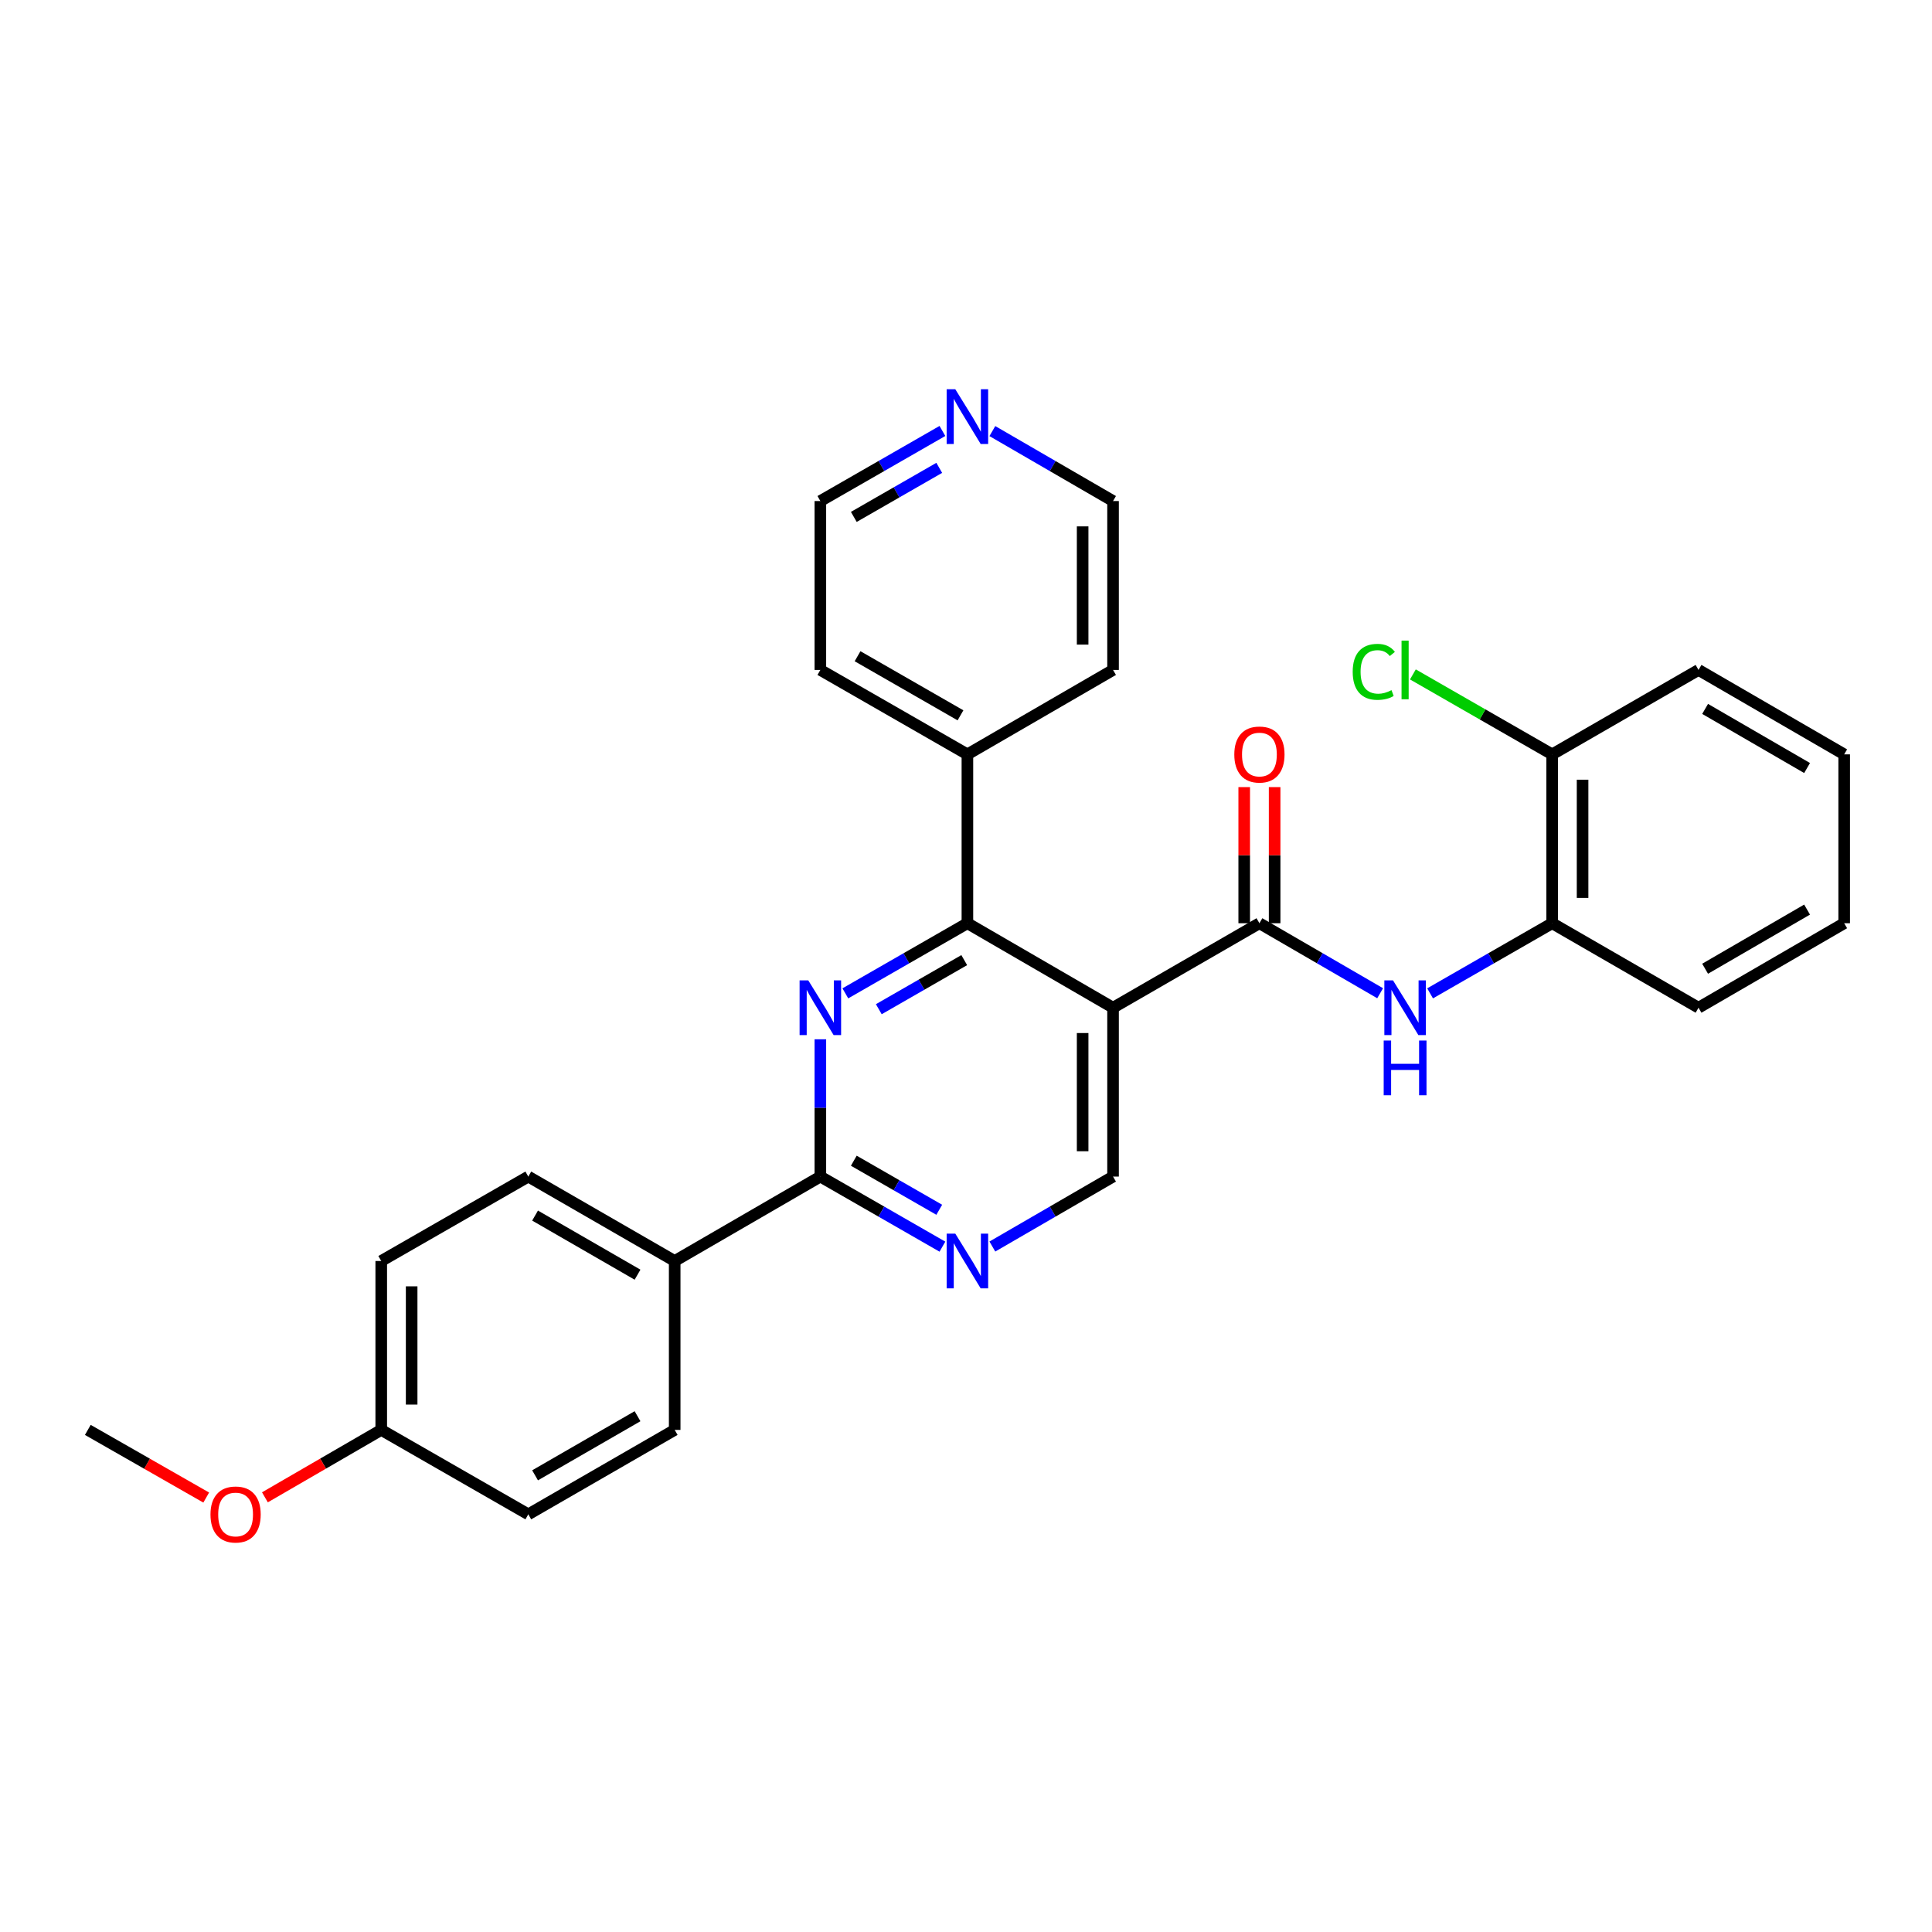 <?xml version='1.0' encoding='iso-8859-1'?>
<svg version='1.1' baseProfile='full'
              xmlns='http://www.w3.org/2000/svg'
                      xmlns:rdkit='http://www.rdkit.org/xml'
                      xmlns:xlink='http://www.w3.org/1999/xlink'
                  xml:space='preserve'
width='1000px' height='1000px' viewBox='0 0 1000 1000'>
<!-- END OF HEADER -->
<rect style='opacity:1.0;fill:#FFFFFF;stroke:none' width='1000' height='1000' x='0' y='0'> </rect>
<path class='bond-1' d='M 576.112,521.591 L 500.726,477.864' style='fill:none;fill-rule:evenodd;stroke:#000000;stroke-width:6px;stroke-linecap:butt;stroke-linejoin:miter;stroke-opacity:1' />
<path class='bond-2' d='M 576.112,521.591 L 651.874,477.864' style='fill:none;fill-rule:evenodd;stroke:#000000;stroke-width:6px;stroke-linecap:butt;stroke-linejoin:miter;stroke-opacity:1' />
<path class='bond-6' d='M 576.112,521.591 L 576.112,608.993' style='fill:none;fill-rule:evenodd;stroke:#000000;stroke-width:6px;stroke-linecap:butt;stroke-linejoin:miter;stroke-opacity:1' />
<path class='bond-6' d='M 560.37,534.701 L 560.37,595.883' style='fill:none;fill-rule:evenodd;stroke:#000000;stroke-width:6px;stroke-linecap:butt;stroke-linejoin:miter;stroke-opacity:1' />
<path class='bond-0' d='M 437.549,514.16 L 469.137,496.012' style='fill:none;fill-rule:evenodd;stroke:#0000FF;stroke-width:6px;stroke-linecap:butt;stroke-linejoin:miter;stroke-opacity:1' />
<path class='bond-0' d='M 469.137,496.012 L 500.726,477.864' style='fill:none;fill-rule:evenodd;stroke:#000000;stroke-width:6px;stroke-linecap:butt;stroke-linejoin:miter;stroke-opacity:1' />
<path class='bond-0' d='M 454.867,522.365 L 476.979,509.661' style='fill:none;fill-rule:evenodd;stroke:#0000FF;stroke-width:6px;stroke-linecap:butt;stroke-linejoin:miter;stroke-opacity:1' />
<path class='bond-0' d='M 476.979,509.661 L 499.091,496.958' style='fill:none;fill-rule:evenodd;stroke:#000000;stroke-width:6px;stroke-linecap:butt;stroke-linejoin:miter;stroke-opacity:1' />
<path class='bond-29' d='M 424.614,537.936 L 424.614,573.465' style='fill:none;fill-rule:evenodd;stroke:#0000FF;stroke-width:6px;stroke-linecap:butt;stroke-linejoin:miter;stroke-opacity:1' />
<path class='bond-29' d='M 424.614,573.465 L 424.614,608.993' style='fill:none;fill-rule:evenodd;stroke:#000000;stroke-width:6px;stroke-linecap:butt;stroke-linejoin:miter;stroke-opacity:1' />
<path class='bond-10' d='M 500.726,477.864 L 500.726,390.461' style='fill:none;fill-rule:evenodd;stroke:#000000;stroke-width:6px;stroke-linecap:butt;stroke-linejoin:miter;stroke-opacity:1' />
<path class='bond-5' d='M 651.874,477.864 L 683.116,495.981' style='fill:none;fill-rule:evenodd;stroke:#000000;stroke-width:6px;stroke-linecap:butt;stroke-linejoin:miter;stroke-opacity:1' />
<path class='bond-5' d='M 683.116,495.981 L 714.358,514.099' style='fill:none;fill-rule:evenodd;stroke:#0000FF;stroke-width:6px;stroke-linecap:butt;stroke-linejoin:miter;stroke-opacity:1' />
<path class='bond-9' d='M 659.745,477.864 L 659.745,442.635' style='fill:none;fill-rule:evenodd;stroke:#000000;stroke-width:6px;stroke-linecap:butt;stroke-linejoin:miter;stroke-opacity:1' />
<path class='bond-9' d='M 659.745,442.635 L 659.745,407.407' style='fill:none;fill-rule:evenodd;stroke:#FF0000;stroke-width:6px;stroke-linecap:butt;stroke-linejoin:miter;stroke-opacity:1' />
<path class='bond-9' d='M 644.003,477.864 L 644.003,442.635' style='fill:none;fill-rule:evenodd;stroke:#000000;stroke-width:6px;stroke-linecap:butt;stroke-linejoin:miter;stroke-opacity:1' />
<path class='bond-9' d='M 644.003,442.635 L 644.003,407.407' style='fill:none;fill-rule:evenodd;stroke:#FF0000;stroke-width:6px;stroke-linecap:butt;stroke-linejoin:miter;stroke-opacity:1' />
<path class='bond-3' d='M 424.614,608.993 L 456.203,627.13' style='fill:none;fill-rule:evenodd;stroke:#000000;stroke-width:6px;stroke-linecap:butt;stroke-linejoin:miter;stroke-opacity:1' />
<path class='bond-3' d='M 456.203,627.13 L 487.792,645.268' style='fill:none;fill-rule:evenodd;stroke:#0000FF;stroke-width:6px;stroke-linecap:butt;stroke-linejoin:miter;stroke-opacity:1' />
<path class='bond-3' d='M 441.929,600.783 L 464.041,613.479' style='fill:none;fill-rule:evenodd;stroke:#000000;stroke-width:6px;stroke-linecap:butt;stroke-linejoin:miter;stroke-opacity:1' />
<path class='bond-3' d='M 464.041,613.479 L 486.153,626.175' style='fill:none;fill-rule:evenodd;stroke:#0000FF;stroke-width:6px;stroke-linecap:butt;stroke-linejoin:miter;stroke-opacity:1' />
<path class='bond-8' d='M 424.614,608.993 L 349.219,652.694' style='fill:none;fill-rule:evenodd;stroke:#000000;stroke-width:6px;stroke-linecap:butt;stroke-linejoin:miter;stroke-opacity:1' />
<path class='bond-4' d='M 513.644,645.205 L 544.878,627.099' style='fill:none;fill-rule:evenodd;stroke:#0000FF;stroke-width:6px;stroke-linecap:butt;stroke-linejoin:miter;stroke-opacity:1' />
<path class='bond-4' d='M 544.878,627.099 L 576.112,608.993' style='fill:none;fill-rule:evenodd;stroke:#000000;stroke-width:6px;stroke-linecap:butt;stroke-linejoin:miter;stroke-opacity:1' />
<path class='bond-7' d='M 740.212,514.161 L 771.805,496.012' style='fill:none;fill-rule:evenodd;stroke:#0000FF;stroke-width:6px;stroke-linecap:butt;stroke-linejoin:miter;stroke-opacity:1' />
<path class='bond-7' d='M 771.805,496.012 L 803.398,477.864' style='fill:none;fill-rule:evenodd;stroke:#000000;stroke-width:6px;stroke-linecap:butt;stroke-linejoin:miter;stroke-opacity:1' />
<path class='bond-11' d='M 803.398,477.864 L 803.398,390.461' style='fill:none;fill-rule:evenodd;stroke:#000000;stroke-width:6px;stroke-linecap:butt;stroke-linejoin:miter;stroke-opacity:1' />
<path class='bond-11' d='M 819.139,464.753 L 819.139,403.572' style='fill:none;fill-rule:evenodd;stroke:#000000;stroke-width:6px;stroke-linecap:butt;stroke-linejoin:miter;stroke-opacity:1' />
<path class='bond-20' d='M 803.398,477.864 L 879.151,521.591' style='fill:none;fill-rule:evenodd;stroke:#000000;stroke-width:6px;stroke-linecap:butt;stroke-linejoin:miter;stroke-opacity:1' />
<path class='bond-13' d='M 349.219,652.694 L 273.449,608.993' style='fill:none;fill-rule:evenodd;stroke:#000000;stroke-width:6px;stroke-linecap:butt;stroke-linejoin:miter;stroke-opacity:1' />
<path class='bond-13' d='M 329.989,659.775 L 276.95,629.185' style='fill:none;fill-rule:evenodd;stroke:#000000;stroke-width:6px;stroke-linecap:butt;stroke-linejoin:miter;stroke-opacity:1' />
<path class='bond-14' d='M 349.219,652.694 L 349.219,740.114' style='fill:none;fill-rule:evenodd;stroke:#000000;stroke-width:6px;stroke-linecap:butt;stroke-linejoin:miter;stroke-opacity:1' />
<path class='bond-23' d='M 500.726,390.461 L 576.112,346.76' style='fill:none;fill-rule:evenodd;stroke:#000000;stroke-width:6px;stroke-linecap:butt;stroke-linejoin:miter;stroke-opacity:1' />
<path class='bond-24' d='M 500.726,390.461 L 424.614,346.76' style='fill:none;fill-rule:evenodd;stroke:#000000;stroke-width:6px;stroke-linecap:butt;stroke-linejoin:miter;stroke-opacity:1' />
<path class='bond-24' d='M 497.147,370.255 L 443.869,339.664' style='fill:none;fill-rule:evenodd;stroke:#000000;stroke-width:6px;stroke-linecap:butt;stroke-linejoin:miter;stroke-opacity:1' />
<path class='bond-15' d='M 803.398,390.461 L 767.355,369.769' style='fill:none;fill-rule:evenodd;stroke:#000000;stroke-width:6px;stroke-linecap:butt;stroke-linejoin:miter;stroke-opacity:1' />
<path class='bond-15' d='M 767.355,369.769 L 731.311,349.076' style='fill:none;fill-rule:evenodd;stroke:#00CC00;stroke-width:6px;stroke-linecap:butt;stroke-linejoin:miter;stroke-opacity:1' />
<path class='bond-25' d='M 803.398,390.461 L 879.151,346.76' style='fill:none;fill-rule:evenodd;stroke:#000000;stroke-width:6px;stroke-linecap:butt;stroke-linejoin:miter;stroke-opacity:1' />
<path class='bond-12' d='M 487.792,223.066 L 456.203,241.203' style='fill:none;fill-rule:evenodd;stroke:#0000FF;stroke-width:6px;stroke-linecap:butt;stroke-linejoin:miter;stroke-opacity:1' />
<path class='bond-12' d='M 456.203,241.203 L 424.614,259.341' style='fill:none;fill-rule:evenodd;stroke:#000000;stroke-width:6px;stroke-linecap:butt;stroke-linejoin:miter;stroke-opacity:1' />
<path class='bond-12' d='M 486.153,242.159 L 464.041,254.855' style='fill:none;fill-rule:evenodd;stroke:#0000FF;stroke-width:6px;stroke-linecap:butt;stroke-linejoin:miter;stroke-opacity:1' />
<path class='bond-12' d='M 464.041,254.855 L 441.929,267.551' style='fill:none;fill-rule:evenodd;stroke:#000000;stroke-width:6px;stroke-linecap:butt;stroke-linejoin:miter;stroke-opacity:1' />
<path class='bond-30' d='M 513.644,223.128 L 544.878,241.235' style='fill:none;fill-rule:evenodd;stroke:#0000FF;stroke-width:6px;stroke-linecap:butt;stroke-linejoin:miter;stroke-opacity:1' />
<path class='bond-30' d='M 544.878,241.235 L 576.112,259.341' style='fill:none;fill-rule:evenodd;stroke:#000000;stroke-width:6px;stroke-linecap:butt;stroke-linejoin:miter;stroke-opacity:1' />
<path class='bond-17' d='M 273.449,608.993 L 197.328,652.694' style='fill:none;fill-rule:evenodd;stroke:#000000;stroke-width:6px;stroke-linecap:butt;stroke-linejoin:miter;stroke-opacity:1' />
<path class='bond-18' d='M 349.219,740.114 L 273.449,783.815' style='fill:none;fill-rule:evenodd;stroke:#000000;stroke-width:6px;stroke-linecap:butt;stroke-linejoin:miter;stroke-opacity:1' />
<path class='bond-18' d='M 329.989,733.033 L 276.95,763.623' style='fill:none;fill-rule:evenodd;stroke:#000000;stroke-width:6px;stroke-linecap:butt;stroke-linejoin:miter;stroke-opacity:1' />
<path class='bond-16' d='M 197.328,740.114 L 273.449,783.815' style='fill:none;fill-rule:evenodd;stroke:#000000;stroke-width:6px;stroke-linecap:butt;stroke-linejoin:miter;stroke-opacity:1' />
<path class='bond-19' d='M 197.328,740.114 L 167.225,757.565' style='fill:none;fill-rule:evenodd;stroke:#000000;stroke-width:6px;stroke-linecap:butt;stroke-linejoin:miter;stroke-opacity:1' />
<path class='bond-19' d='M 167.225,757.565 L 137.121,775.016' style='fill:none;fill-rule:evenodd;stroke:#FF0000;stroke-width:6px;stroke-linecap:butt;stroke-linejoin:miter;stroke-opacity:1' />
<path class='bond-31' d='M 197.328,740.114 L 197.328,652.694' style='fill:none;fill-rule:evenodd;stroke:#000000;stroke-width:6px;stroke-linecap:butt;stroke-linejoin:miter;stroke-opacity:1' />
<path class='bond-31' d='M 213.07,727.001 L 213.07,665.807' style='fill:none;fill-rule:evenodd;stroke:#000000;stroke-width:6px;stroke-linecap:butt;stroke-linejoin:miter;stroke-opacity:1' />
<path class='bond-26' d='M 106.74,775.129 L 76.097,757.621' style='fill:none;fill-rule:evenodd;stroke:#FF0000;stroke-width:6px;stroke-linecap:butt;stroke-linejoin:miter;stroke-opacity:1' />
<path class='bond-26' d='M 76.097,757.621 L 45.455,740.114' style='fill:none;fill-rule:evenodd;stroke:#000000;stroke-width:6px;stroke-linecap:butt;stroke-linejoin:miter;stroke-opacity:1' />
<path class='bond-27' d='M 879.151,521.591 L 954.545,477.864' style='fill:none;fill-rule:evenodd;stroke:#000000;stroke-width:6px;stroke-linecap:butt;stroke-linejoin:miter;stroke-opacity:1' />
<path class='bond-27' d='M 882.562,501.415 L 935.339,470.805' style='fill:none;fill-rule:evenodd;stroke:#000000;stroke-width:6px;stroke-linecap:butt;stroke-linejoin:miter;stroke-opacity:1' />
<path class='bond-21' d='M 424.614,259.341 L 424.614,346.76' style='fill:none;fill-rule:evenodd;stroke:#000000;stroke-width:6px;stroke-linecap:butt;stroke-linejoin:miter;stroke-opacity:1' />
<path class='bond-22' d='M 576.112,259.341 L 576.112,346.76' style='fill:none;fill-rule:evenodd;stroke:#000000;stroke-width:6px;stroke-linecap:butt;stroke-linejoin:miter;stroke-opacity:1' />
<path class='bond-22' d='M 560.37,272.454 L 560.37,333.647' style='fill:none;fill-rule:evenodd;stroke:#000000;stroke-width:6px;stroke-linecap:butt;stroke-linejoin:miter;stroke-opacity:1' />
<path class='bond-32' d='M 879.151,346.76 L 954.545,390.461' style='fill:none;fill-rule:evenodd;stroke:#000000;stroke-width:6px;stroke-linecap:butt;stroke-linejoin:miter;stroke-opacity:1' />
<path class='bond-32' d='M 882.566,366.935 L 935.342,397.526' style='fill:none;fill-rule:evenodd;stroke:#000000;stroke-width:6px;stroke-linecap:butt;stroke-linejoin:miter;stroke-opacity:1' />
<path class='bond-28' d='M 954.545,477.864 L 954.545,390.461' style='fill:none;fill-rule:evenodd;stroke:#000000;stroke-width:6px;stroke-linecap:butt;stroke-linejoin:miter;stroke-opacity:1' />
<path  class='atom-1' d='M 418.354 507.431
L 427.634 522.431
Q 428.554 523.911, 430.034 526.591
Q 431.514 529.271, 431.594 529.431
L 431.594 507.431
L 435.354 507.431
L 435.354 535.751
L 431.474 535.751
L 421.514 519.351
Q 420.354 517.431, 419.114 515.231
Q 417.914 513.031, 417.554 512.351
L 417.554 535.751
L 413.874 535.751
L 413.874 507.431
L 418.354 507.431
' fill='#0000FF'/>
<path  class='atom-5' d='M 494.466 638.534
L 503.746 653.534
Q 504.666 655.014, 506.146 657.694
Q 507.626 660.374, 507.706 660.534
L 507.706 638.534
L 511.466 638.534
L 511.466 666.854
L 507.586 666.854
L 497.626 650.454
Q 496.466 648.534, 495.226 646.334
Q 494.026 644.134, 493.666 643.454
L 493.666 666.854
L 489.986 666.854
L 489.986 638.534
L 494.466 638.534
' fill='#0000FF'/>
<path  class='atom-6' d='M 721.017 507.431
L 730.297 522.431
Q 731.217 523.911, 732.697 526.591
Q 734.177 529.271, 734.257 529.431
L 734.257 507.431
L 738.017 507.431
L 738.017 535.751
L 734.137 535.751
L 724.177 519.351
Q 723.017 517.431, 721.777 515.231
Q 720.577 513.031, 720.217 512.351
L 720.217 535.751
L 716.537 535.751
L 716.537 507.431
L 721.017 507.431
' fill='#0000FF'/>
<path  class='atom-6' d='M 716.197 538.583
L 720.037 538.583
L 720.037 550.623
L 734.517 550.623
L 734.517 538.583
L 738.357 538.583
L 738.357 566.903
L 734.517 566.903
L 734.517 553.823
L 720.037 553.823
L 720.037 566.903
L 716.197 566.903
L 716.197 538.583
' fill='#0000FF'/>
<path  class='atom-10' d='M 638.874 390.541
Q 638.874 383.741, 642.234 379.941
Q 645.594 376.141, 651.874 376.141
Q 658.154 376.141, 661.514 379.941
Q 664.874 383.741, 664.874 390.541
Q 664.874 397.421, 661.474 401.341
Q 658.074 405.221, 651.874 405.221
Q 645.634 405.221, 642.234 401.341
Q 638.874 397.461, 638.874 390.541
M 651.874 402.021
Q 656.194 402.021, 658.514 399.141
Q 660.874 396.221, 660.874 390.541
Q 660.874 384.981, 658.514 382.181
Q 656.194 379.341, 651.874 379.341
Q 647.554 379.341, 645.194 382.141
Q 642.874 384.941, 642.874 390.541
Q 642.874 396.261, 645.194 399.141
Q 647.554 402.021, 651.874 402.021
' fill='#FF0000'/>
<path  class='atom-13' d='M 494.466 201.48
L 503.746 216.48
Q 504.666 217.96, 506.146 220.64
Q 507.626 223.32, 507.706 223.48
L 507.706 201.48
L 511.466 201.48
L 511.466 229.8
L 507.586 229.8
L 497.626 213.4
Q 496.466 211.48, 495.226 209.28
Q 494.026 207.08, 493.666 206.4
L 493.666 229.8
L 489.986 229.8
L 489.986 201.48
L 494.466 201.48
' fill='#0000FF'/>
<path  class='atom-16' d='M 700.157 347.74
Q 700.157 340.7, 703.437 337.02
Q 706.757 333.3, 713.037 333.3
Q 718.877 333.3, 721.997 337.42
L 719.357 339.58
Q 717.077 336.58, 713.037 336.58
Q 708.757 336.58, 706.477 339.46
Q 704.237 342.3, 704.237 347.74
Q 704.237 353.34, 706.557 356.22
Q 708.917 359.1, 713.477 359.1
Q 716.597 359.1, 720.237 357.22
L 721.357 360.22
Q 719.877 361.18, 717.637 361.74
Q 715.397 362.3, 712.917 362.3
Q 706.757 362.3, 703.437 358.54
Q 700.157 354.78, 700.157 347.74
' fill='#00CC00'/>
<path  class='atom-16' d='M 725.437 331.58
L 729.117 331.58
L 729.117 361.94
L 725.437 361.94
L 725.437 331.58
' fill='#00CC00'/>
<path  class='atom-20' d='M 108.942 783.895
Q 108.942 777.095, 112.302 773.295
Q 115.662 769.495, 121.942 769.495
Q 128.222 769.495, 131.582 773.295
Q 134.942 777.095, 134.942 783.895
Q 134.942 790.775, 131.542 794.695
Q 128.142 798.575, 121.942 798.575
Q 115.702 798.575, 112.302 794.695
Q 108.942 790.815, 108.942 783.895
M 121.942 795.375
Q 126.262 795.375, 128.582 792.495
Q 130.942 789.575, 130.942 783.895
Q 130.942 778.335, 128.582 775.535
Q 126.262 772.695, 121.942 772.695
Q 117.622 772.695, 115.262 775.495
Q 112.942 778.295, 112.942 783.895
Q 112.942 789.615, 115.262 792.495
Q 117.622 795.375, 121.942 795.375
' fill='#FF0000'/>
</svg>
